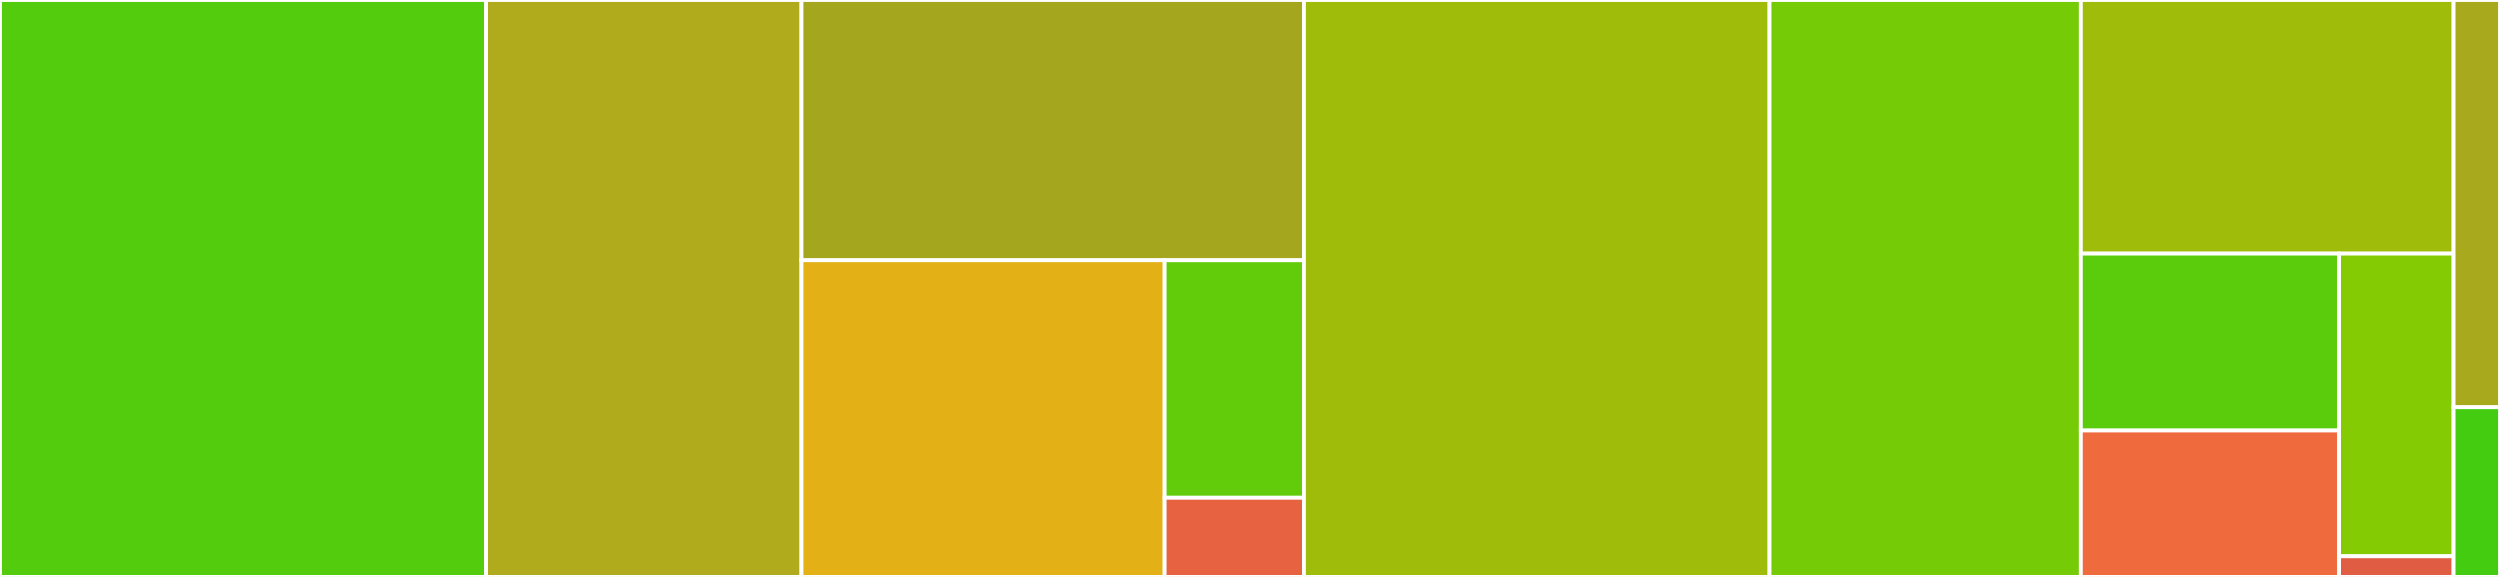 <svg baseProfile="full" width="650" height="150" viewBox="0 0 650 150" version="1.1"
xmlns="http://www.w3.org/2000/svg" xmlns:ev="http://www.w3.org/2001/xml-events"
xmlns:xlink="http://www.w3.org/1999/xlink">

<rect x="0" y="0" width="650" height="150" fill="#333333" stroke="none"/>

<style>rect.s{mask:url(#mask);}</style>
<defs>
  <pattern id="white" width="4" height="4" patternUnits="userSpaceOnUse" patternTransform="rotate(45)">
    <rect width="2" height="2" transform="translate(0,0)" fill="white"></rect>
  </pattern>
  <mask id="mask">
    <rect x="0" y="0" width="100%" height="100%" fill="url(#white)"></rect>
  </mask>
</defs>

<rect x="0" y="0" width="126.379" height="150.0" fill="#53cc0d" stroke="white" stroke-width="1" class=" tooltipped" data-content="format/ppt97.py"><title>format/ppt97.py</title></rect>
<rect x="126.379" y="0" width="82.004" height="150.0" fill="#afab1c" stroke="white" stroke-width="1" class=" tooltipped" data-content="format/doc97.py"><title>format/doc97.py</title></rect>
<rect x="208.383" y="0" width="130.639" height="67.663" fill="#a4a61d" stroke="white" stroke-width="1" class=" tooltipped" data-content="format/xls97.py"><title>format/xls97.py</title></rect>
<rect x="208.383" y="67.663" width="94.422" height="82.337" fill="#e3b116" stroke="white" stroke-width="1" class=" tooltipped" data-content="format/ooxml.py"><title>format/ooxml.py</title></rect>
<rect x="302.806" y="67.663" width="36.217" height="61.753" fill="#63cc0a" stroke="white" stroke-width="1" class=" tooltipped" data-content="format/common.py"><title>format/common.py</title></rect>
<rect x="302.806" y="129.416" width="36.217" height="20.584" fill="#e76241" stroke="white" stroke-width="1" class=" tooltipped" data-content="format/base.py"><title>format/base.py</title></rect>
<rect x="339.022" y="0" width="121.054" height="150.0" fill="#9fbc0b" stroke="white" stroke-width="1" class=" tooltipped" data-content="method/container/ecma376_encrypted.py"><title>method/container/ecma376_encrypted.py</title></rect>
<rect x="460.076" y="0" width="80.939" height="150.0" fill="#74cb06" stroke="white" stroke-width="1" class=" tooltipped" data-content="method/ecma376_agile.py"><title>method/ecma376_agile.py</title></rect>
<rect x="541.016" y="0" width="96.914" height="65.934" fill="#9fbc0b" stroke="white" stroke-width="1" class=" tooltipped" data-content="method/xor_obfuscation.py"><title>method/xor_obfuscation.py</title></rect>
<rect x="541.016" y="65.934" width="67.143" height="45.998" fill="#5bcc0c" stroke="white" stroke-width="1" class=" tooltipped" data-content="method/ecma376_standard.py"><title>method/ecma376_standard.py</title></rect>
<rect x="541.016" y="111.932" width="67.143" height="38.068" fill="#ef6a3d" stroke="white" stroke-width="1" class=" tooltipped" data-content="method/rc4.py"><title>method/rc4.py</title></rect>
<rect x="608.159" y="65.934" width="29.771" height="78.7" fill="#85cb03" stroke="white" stroke-width="1" class=" tooltipped" data-content="method/rc4_cryptoapi.py"><title>method/rc4_cryptoapi.py</title></rect>
<rect x="608.159" y="144.634" width="29.771" height="5.366" fill="#e05d44" stroke="white" stroke-width="1" class=" tooltipped" data-content="method/ecma376_extensible.py"><title>method/ecma376_extensible.py</title></rect>
<rect x="637.93" y="0" width="12.07" height="105.882" fill="#a9a91d" stroke="white" stroke-width="1" class=" tooltipped" data-content="__init__.py"><title>__init__.py</title></rect>
<rect x="637.93" y="105.882" width="12.07" height="44.118" fill="#4c1" stroke="white" stroke-width="1" class=" tooltipped" data-content="exceptions/__init__.py"><title>exceptions/__init__.py</title></rect>
</svg>